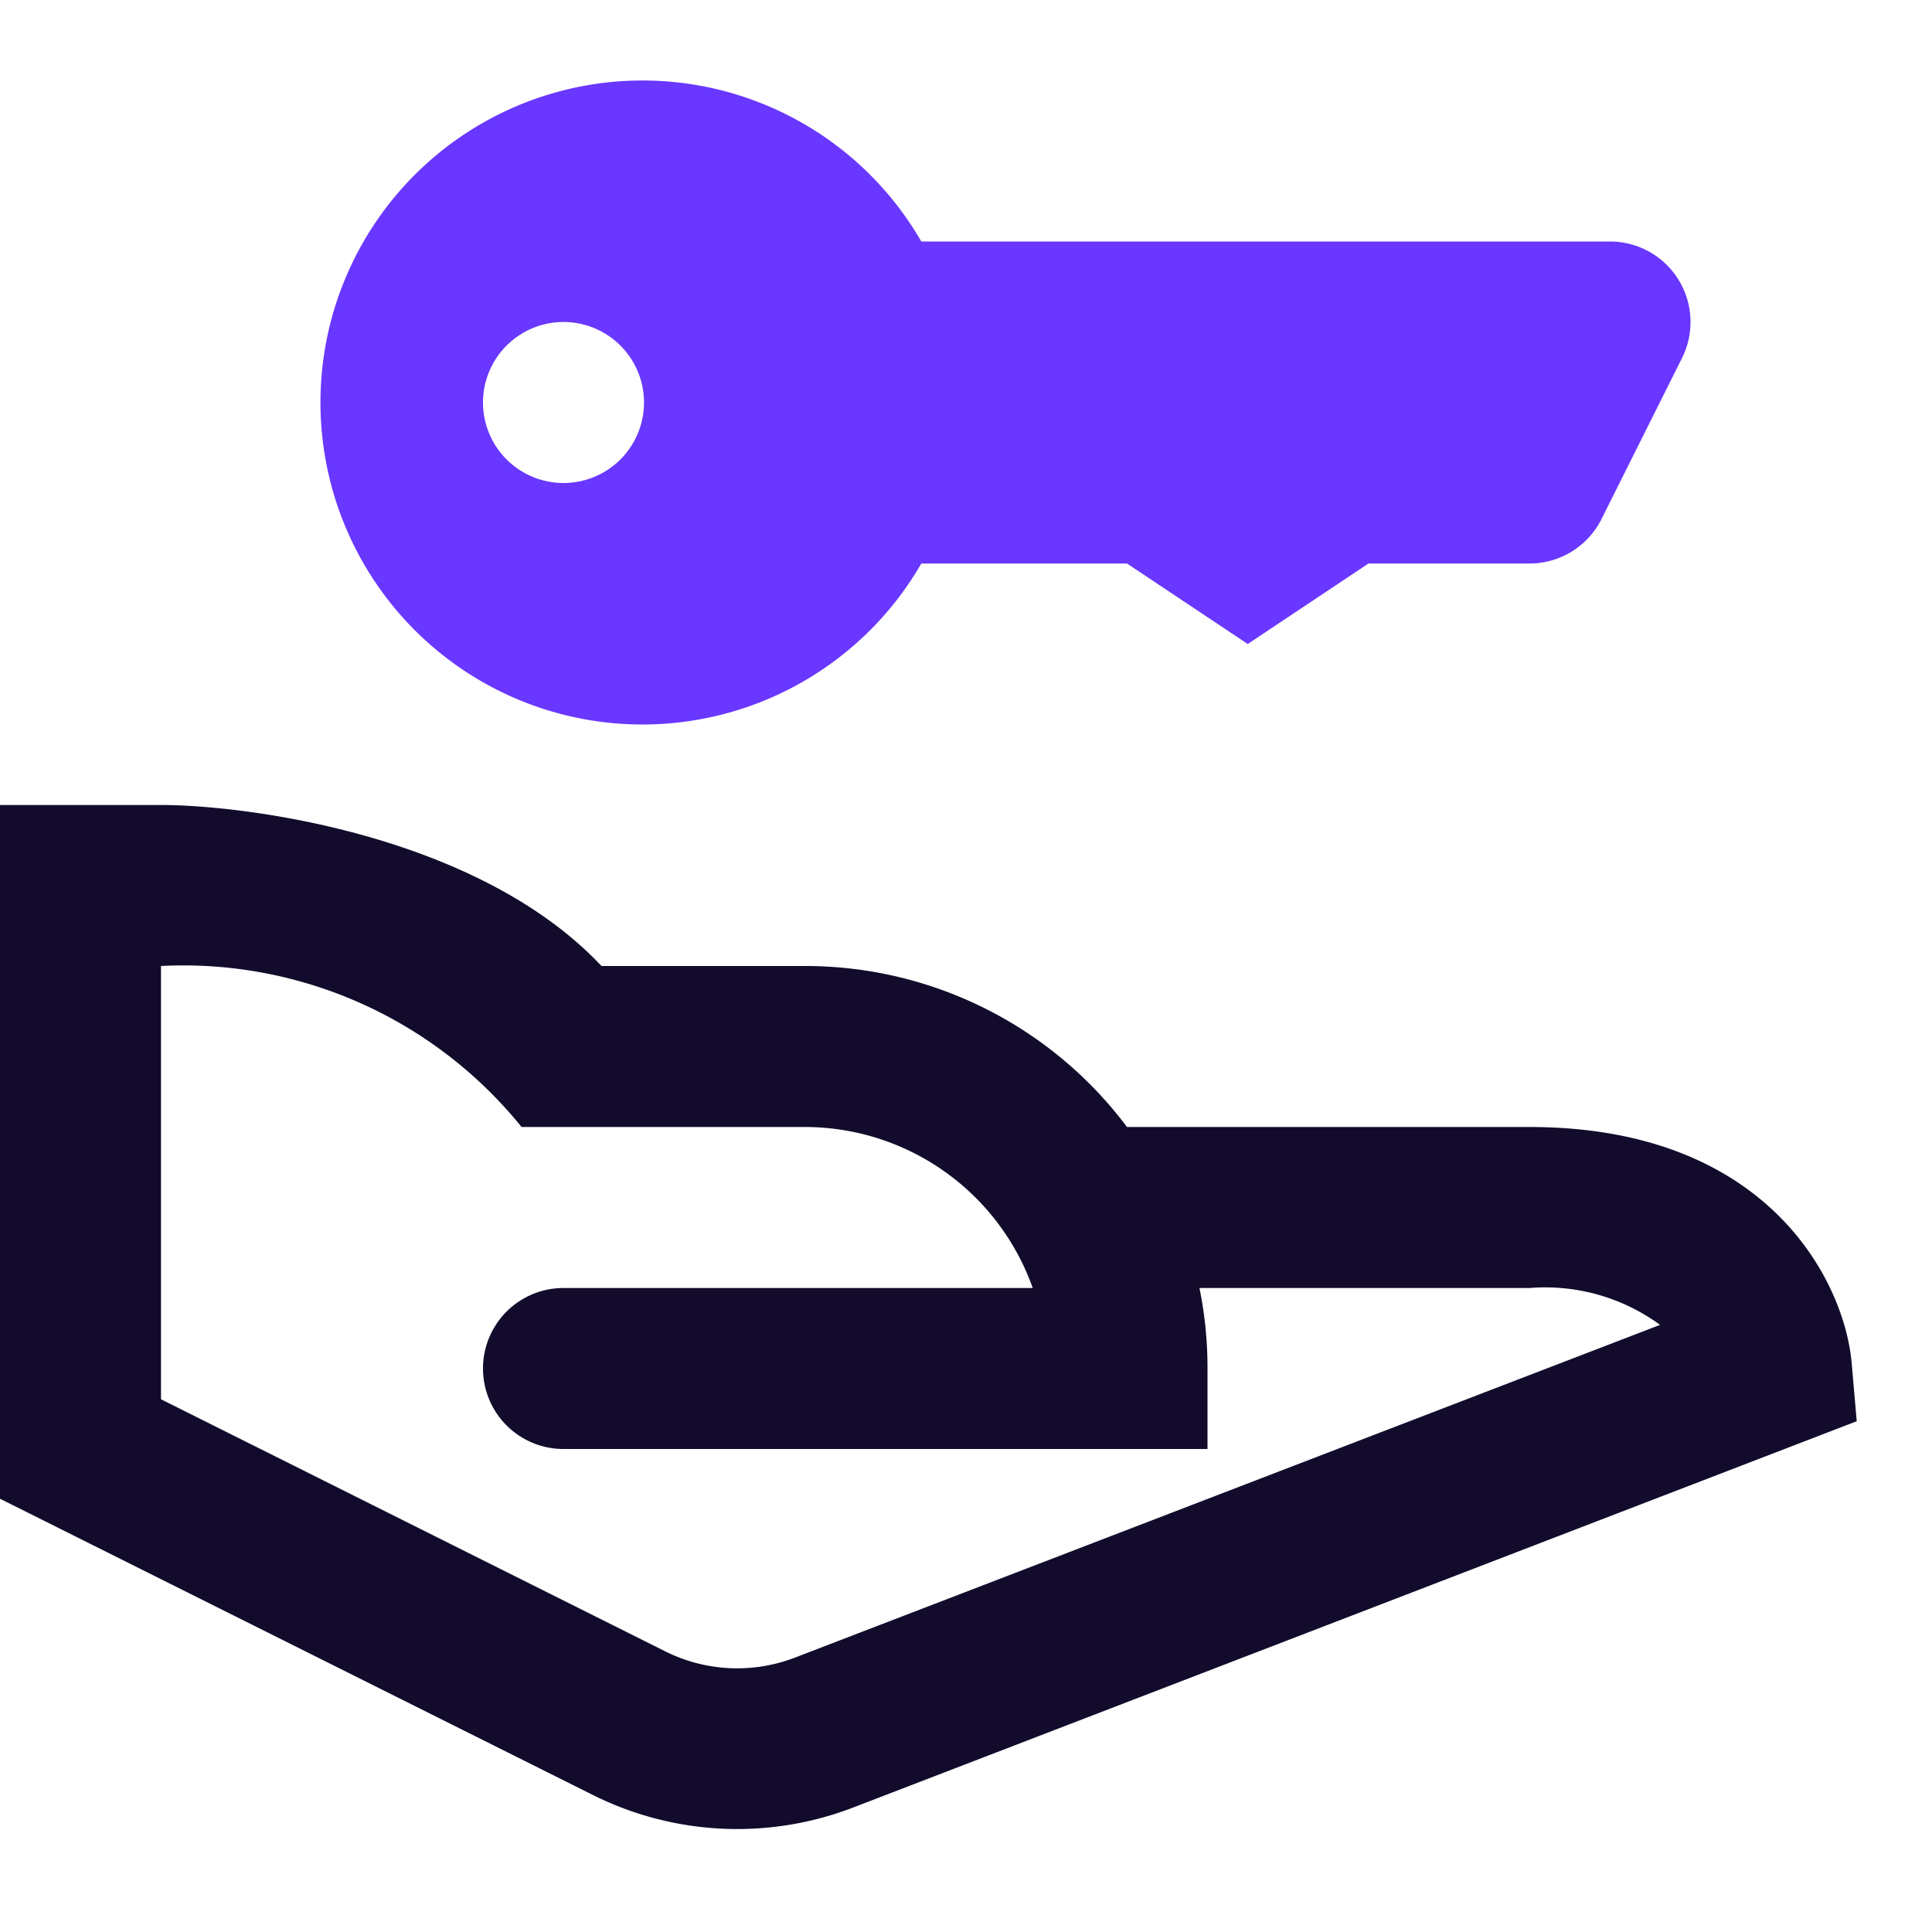 <svg xmlns="http://www.w3.org/2000/svg" height="24" width="24" viewBox="0 0 24 24"><title>real estate</title><g fill="#6937ff" class="nc-icon-wrapper"><path d="M23,16.909C22.9,15.9,21.949,14,19,14H14a4.994,4.994,0,0,0-4-2H7.472C5.94,10.372,3.06,10,2,10H0v8.618L7.369,22.3a4.013,4.013,0,0,0,3.226.155l12.47-4.8ZM9.876,20.591a2,2,0,0,1-1.612-.077L2,17.382V12a5.4,5.4,0,0,1,4.479,2H10a3.006,3.006,0,0,1,2.829,2H7a1,1,0,0,0,0,2h8V17a4.923,4.923,0,0,0-.1-1H19a2.421,2.421,0,0,1,1.622.458Z" fill="#130b2c"></path><path d="M20.851,3.475A1,1,0,0,0,20,3H11.445a4,4,0,1,0,0,4H14l1.5,1L17,7h2a1,1,0,0,0,.895-.553l1-2A1,1,0,0,0,20.851,3.475ZM7,6A1,1,0,1,1,8,5,1,1,0,0,1,7,6Z" data-color="color-2"></path></g></svg>
